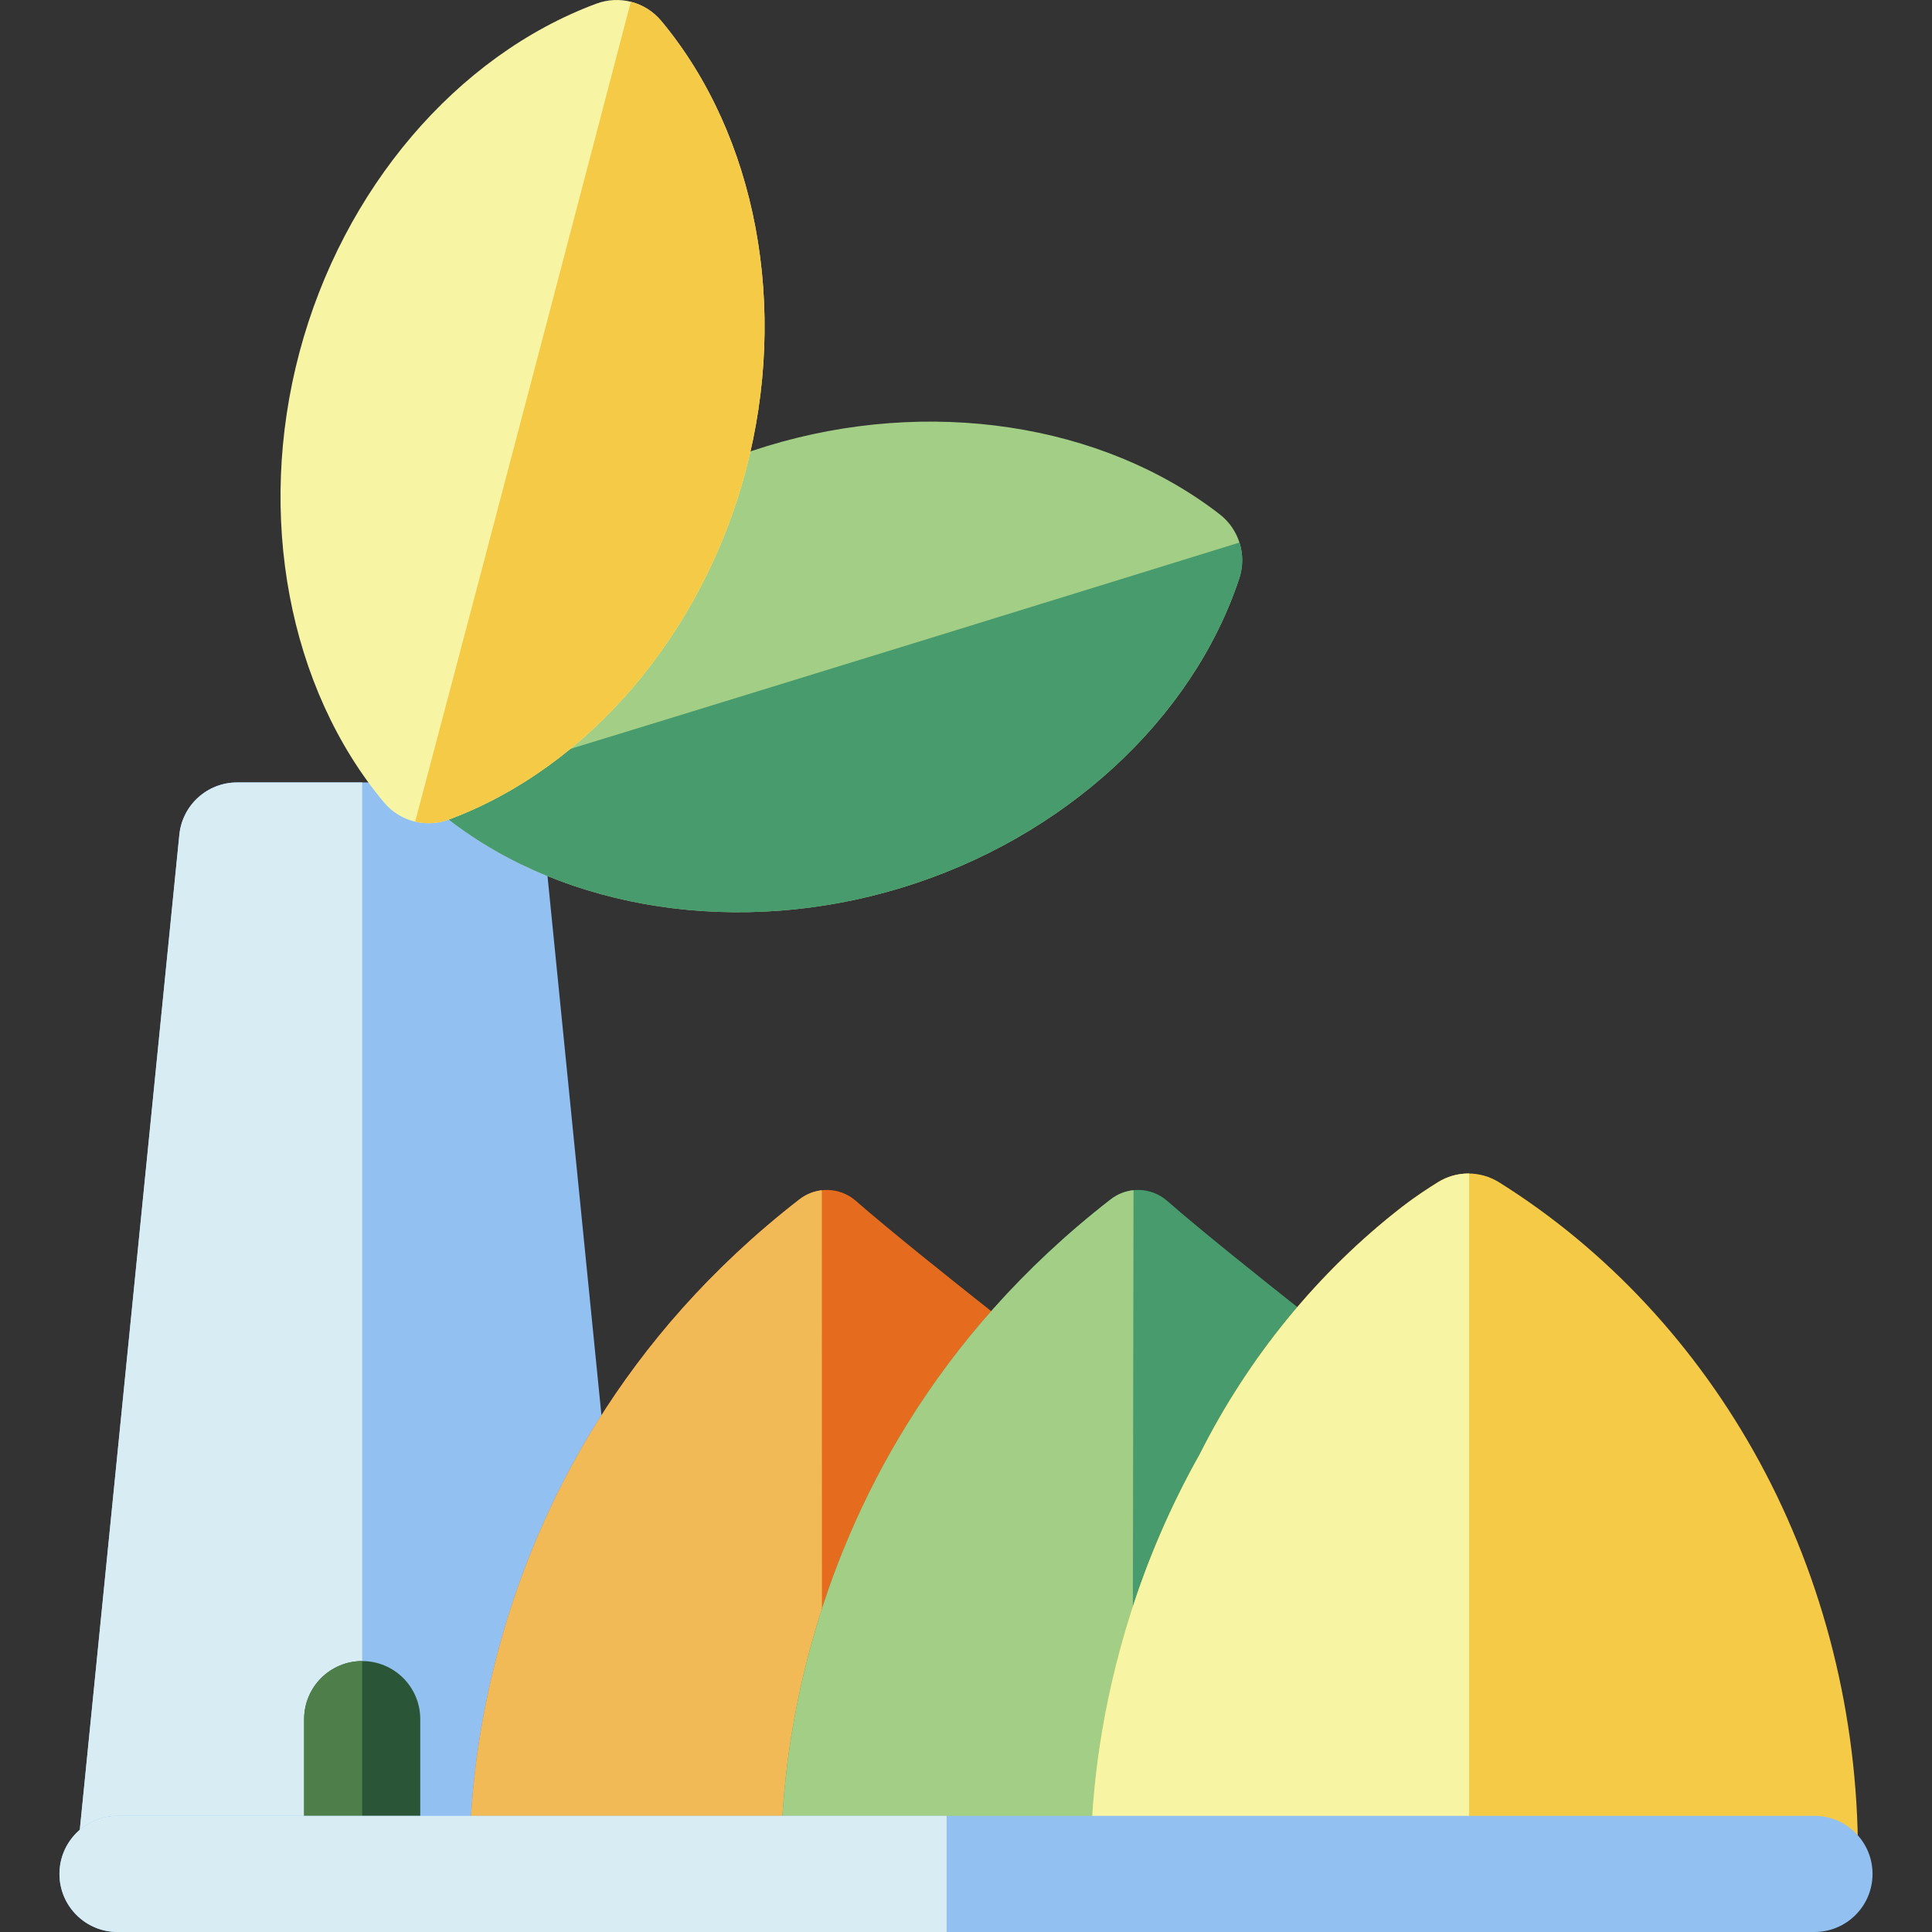 <svg xmlns="http://www.w3.org/2000/svg" xmlns:xlink="http://www.w3.org/1999/xlink" height="800px" width="800px" id="Layer_1" viewBox="0 0 512 512" xml:space="preserve"><rect x="0" y="0" width="512" height="512" fill="#333333" stroke="none"/><path style="fill:#91C0F1;" d="M170.885,489.954l-26.884-268.742c-0.787-7.865-7.405-13.855-15.309-13.855H62.837 c-7.904,0-14.522,5.989-15.309,13.855L20.643,489.954c-0.433,4.326,0.984,8.633,3.901,11.855c2.917,3.223,7.061,5.062,11.408,5.062 h119.623c4.347,0,8.491-1.839,11.408-5.062C169.901,498.587,171.317,494.28,170.885,489.954z"></path><path style="fill:#D7EDF3;" d="M95.986,207.357h-33.15c-7.904,0-14.522,5.989-15.309,13.855L20.643,489.954 c-0.433,4.326,0.984,8.633,3.901,11.855c2.917,3.223,7.061,5.062,11.408,5.062h60.033V207.357H95.986z"></path><path style="fill:#2A5637;" d="M95.986,440.199c-8.497,0-15.386,6.889-15.386,15.386v31.798c0,8.497,6.889,15.386,15.386,15.386 s15.386-6.889,15.386-15.386v-31.798C111.372,447.088,104.483,440.199,95.986,440.199z"></path><path style="fill:#4E7F4B;" d="M95.986,440.199c-8.497,0-15.386,6.889-15.386,15.386v31.798c0,8.497,6.889,15.386,15.386,15.386 V440.199z"></path><path style="fill:#E56C1E;" d="M124.666,496.614c0,0-7.446-105.31,87.18-178.768c4.451-3.455,10.712-3.319,14.954,0.388 c9.063,7.919,25.424,20.975,35.628,29.035c4.873,3.85,5.887,10.815,2.352,15.92c-12.895,18.621-39.705,65.858-36.812,133.424 H127.347"></path><path style="fill:#F2BA57;" d="M124.666,496.614c0,0-7.446-105.31,87.18-178.768c1.776-1.379,3.84-2.186,5.949-2.422l0.034,181.191 h-90.483"></path><path style="fill:#489B6D;" d="M207.186,496.614c0,0-7.469-105.309,87.155-178.768c4.451-3.456,10.713-3.319,14.956,0.389 c9.061,7.919,25.416,20.972,35.616,29.033c4.872,3.851,5.886,10.815,2.35,15.92c-12.898,18.621-39.716,65.858-36.823,133.425 H209.915"></path><path style="fill:#A2CE86;" d="M207.186,496.614c0,0-7.469-105.309,87.155-178.768c1.805-1.401,3.908-2.213,6.054-2.433 l-0.288,181.201h-90.192"></path><path style="fill:#F5CA47;" d="M466.271,387.38c-16.643-30.605-40.493-56.209-68.973-74.045c-4.995-3.127-11.336-3.127-16.332,0 c-2.485,1.556-5.792,3.695-9.345,6.446c-22.26,17.235-40.758,39.867-53.661,65.565c-32.404,57.497-28.696,111.268-28.696,111.268 h2.334c0,0,200.783,3.382,200.783-5.115C492.381,454.793,483.352,418.793,466.271,387.38z"></path><path style="fill:#F7F4A3;" d="M389.346,310.99c-3.077,0-5.775,0.782-8.273,2.346c-2.485,1.556-5.847,3.695-9.399,6.446 c-22.26,17.235-40.784,39.867-53.688,65.565c-32.404,57.497-28.723,111.268-28.723,111.268h100.082V310.99z"></path><path style="fill:#91C0F1;" d="M480.857,481.228H31.143c-8.497,0-15.386,6.889-15.386,15.386c0,8.497,6.889,15.386,15.386,15.386 h449.713c8.497,0,15.386-6.889,15.386-15.386C496.243,488.117,489.354,481.228,480.857,481.228z"></path><path style="fill:#D7EDF3;" d="M250.872,481.228H31.143c-8.497,0-15.386,6.889-15.386,15.386c0,8.497,6.889,15.386,15.386,15.386 h219.727v-30.772H250.872z"></path><path style="fill:#A2CE86;" d="M238.927,235.261c42.782-13.052,77.074-44.461,89.49-81.971c2.049-6.194-0.029-13.005-5.186-17.001 c-31.24-24.192-77.223-31.113-120.007-18.06c-42.783,13.051-77.074,44.461-89.49,81.971c-0.526,1.59-0.781,3.22-0.781,4.832 c0,4.672,2.132,9.198,5.967,12.167C150.159,241.393,196.144,248.314,238.927,235.261z"></path><path style="fill:#489B6D;" d="M118.921,217.201c31.24,24.192,77.223,31.113,120.008,18.06 c42.782-13.052,77.074-44.461,89.49-81.971c1.046-3.163,1.01-6.486,0.044-9.513c-29.62,9.176-129.937,40.226-214.695,66.156 C114.712,212.747,116.461,215.297,118.921,217.201z"></path><path style="fill:#F7F4A3;" d="M197.607,124.809c11.498-43.226,2.921-88.93-22.383-119.276c-4.179-5.011-11.061-6.841-17.177-4.569 C121.01,14.727,90.86,50.13,79.361,93.356s-2.922,88.931,22.383,119.276c1.073,1.286,2.323,2.362,3.693,3.214 c3.968,2.466,8.938,3.044,13.484,1.355C155.958,203.439,186.108,168.036,197.607,124.809z"></path><path style="fill:#F5CA47;" d="M118.921,217.201c37.037-13.762,67.188-49.165,78.686-92.393 c11.498-43.226,2.921-88.93-22.383-119.276c-2.134-2.558-4.975-4.281-8.056-5.059c-7.842,30.001-34.424,131.593-57.142,217.268 C112.916,218.425,116.003,218.285,118.921,217.201z"></path></svg>